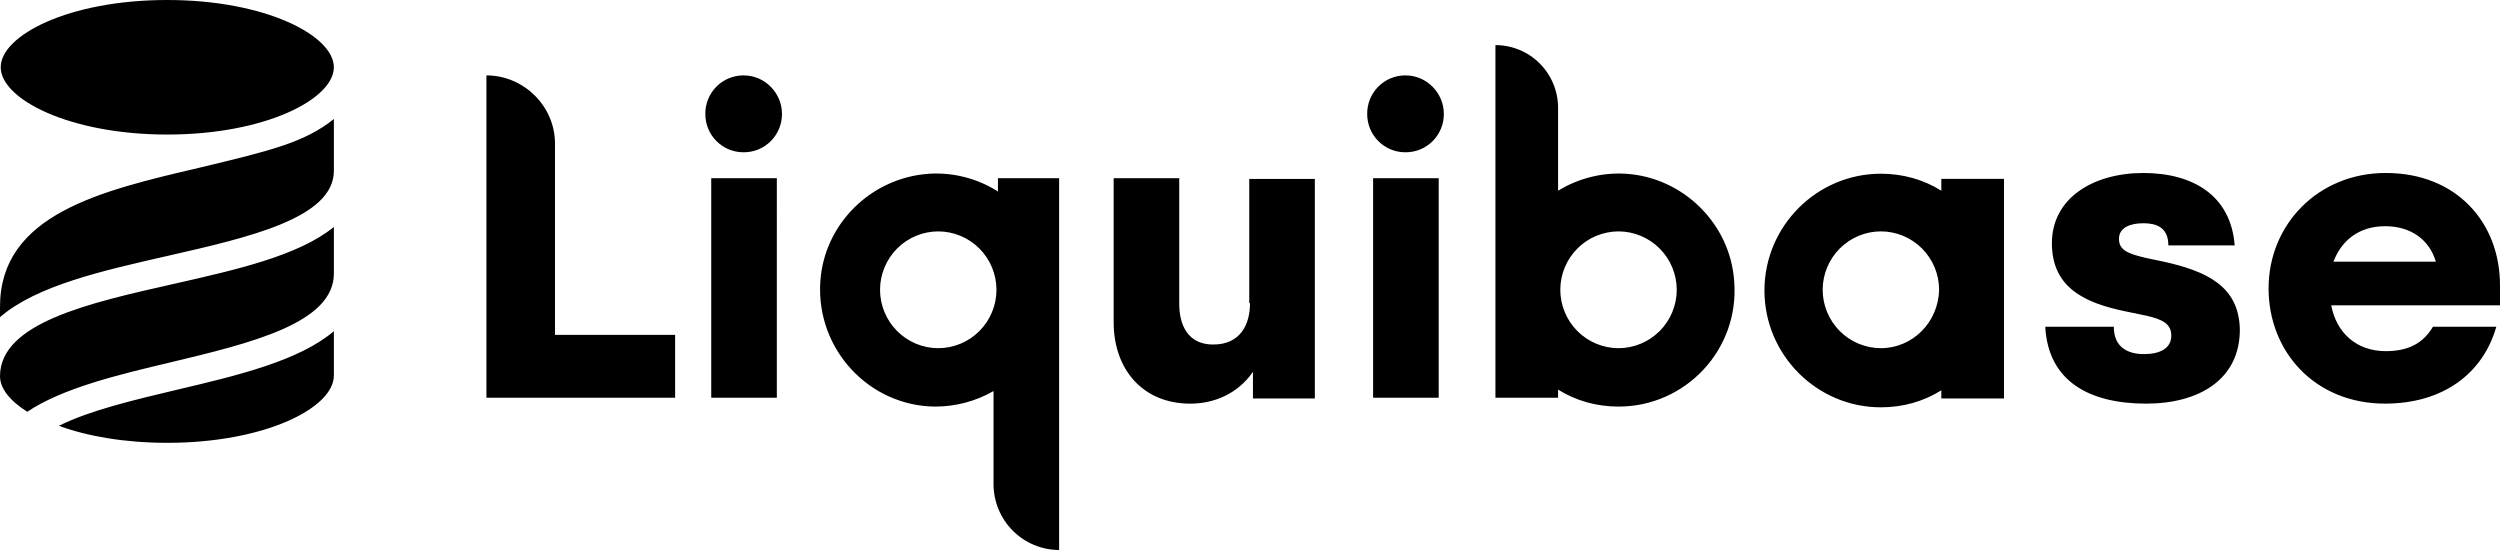<svg width="300" height="66" viewBox="0 0 300 66" fill="none" xmlns="http://www.w3.org/2000/svg">
<g clip-path="url(#clip0_986_3)">
<path d="M58.372 9.048V47.725H81.015V40.184H66.598V17.211C66.598 12.775 62.883 9.048 58.372 9.048ZM93.22 21.383H85.348V47.728H93.219L93.22 21.383ZM150 36.374C150 38.947 148.85 41.343 145.578 41.343C142.57 41.343 141.509 39.036 141.509 36.463V21.381H133.639V38.681C133.639 44.27 137.087 48.438 142.835 48.438C145.665 48.438 148.496 47.286 150.354 44.625V47.818H157.781V21.472H149.911V36.374H150ZM172.643 21.383H164.772V47.728H172.643V21.383ZM259.67 31.404L257.548 30.96C255.248 30.428 254.276 29.985 254.276 28.653C254.276 27.323 255.604 26.79 257.194 26.79C258.698 26.79 260.202 27.235 260.202 29.451H268.161C267.72 23.508 263.209 20.759 257.194 20.759C251.181 20.759 246.228 23.775 246.228 29.186C246.228 34.596 250.296 36.37 254.983 37.347L257.548 37.879C259.494 38.324 260.556 38.855 260.556 40.275C260.556 41.783 259.23 42.492 257.283 42.492C255.248 42.492 253.657 41.605 253.657 39.21H245.431C245.785 45.775 250.739 48.436 257.548 48.436C263.917 48.436 268.781 45.509 268.781 39.565C268.693 34.331 264.802 32.557 259.67 31.404ZM280.013 31.404C280.985 28.831 283.107 27.145 286.204 27.145C289.298 27.145 291.509 28.742 292.306 31.404H280.013ZM300 34.242C300 26.701 294.783 20.757 286.293 20.757C278.156 20.757 272.23 26.968 272.23 34.596C272.23 42.227 277.802 48.434 286.204 48.434C293.191 48.434 297.967 44.799 299.559 39.21H291.952C290.802 41.161 289.033 42.138 286.293 42.138C282.754 42.138 280.367 39.92 279.746 36.638H300V34.242ZM225.707 41.781C223.855 41.778 222.08 41.038 220.771 39.725C219.461 38.411 218.724 36.63 218.72 34.773C218.724 32.916 219.462 31.135 220.771 29.822C222.081 28.508 223.856 27.769 225.707 27.765C227.559 27.768 229.335 28.508 230.644 29.821C231.954 31.135 232.691 32.915 232.694 34.773C232.606 38.675 229.511 41.781 225.707 41.781ZM232.959 22.885C230.837 21.555 228.361 20.846 225.707 20.846C218.013 20.846 211.733 27.143 211.733 34.862C211.733 42.58 218.013 48.878 225.707 48.878C228.361 48.878 230.837 48.169 232.959 46.837V47.812H240.478V21.466H232.959V22.885ZM194.222 41.783C192.37 41.779 190.595 41.04 189.285 39.726C187.976 38.413 187.239 36.632 187.235 34.775C187.239 32.917 187.976 31.137 189.286 29.824C190.595 28.51 192.37 27.771 194.222 27.767C196.074 27.77 197.849 28.51 199.159 29.823C200.469 31.137 201.206 32.917 201.209 34.775C201.206 36.632 200.469 38.413 199.159 39.726C197.849 41.04 196.074 41.779 194.222 41.783ZM195.107 20.85C192.251 20.678 189.411 21.39 186.97 22.889V12.952C186.971 11.961 186.777 10.98 186.4 10.065C186.022 9.15 185.468 8.319 184.77 7.618C184.071 6.918 183.242 6.363 182.33 5.984C181.417 5.606 180.439 5.412 179.452 5.413V47.727H186.97V46.752C189.093 48.081 191.569 48.791 194.222 48.791C202.27 48.791 208.728 41.961 208.107 33.801C207.667 26.881 202.006 21.294 195.107 20.85ZM89.239 9.048C88.634 9.043 88.033 9.159 87.473 9.39C86.913 9.62 86.404 9.96 85.976 10.389C85.548 10.818 85.21 11.329 84.98 11.89C84.75 12.452 84.635 13.054 84.639 13.661C84.635 14.268 84.751 14.87 84.981 15.432C85.21 15.993 85.549 16.503 85.977 16.933C86.405 17.362 86.914 17.701 87.474 17.931C88.034 18.162 88.634 18.278 89.239 18.273C89.844 18.277 90.444 18.161 91.003 17.93C91.563 17.7 92.071 17.36 92.499 16.931C92.927 16.502 93.265 15.992 93.495 15.431C93.725 14.87 93.841 14.268 93.837 13.661C93.837 11.176 91.804 9.048 89.239 9.048ZM168.661 9.048C168.056 9.043 167.456 9.16 166.896 9.39C166.336 9.621 165.828 9.96 165.4 10.39C164.972 10.819 164.633 11.329 164.404 11.891C164.174 12.453 164.059 13.054 164.063 13.661C164.059 14.268 164.175 14.87 164.404 15.431C164.634 15.993 164.973 16.503 165.4 16.932C165.828 17.361 166.337 17.701 166.897 17.931C167.456 18.161 168.056 18.278 168.661 18.273C169.266 18.278 169.866 18.161 170.426 17.931C170.986 17.701 171.495 17.361 171.922 16.932C172.35 16.503 172.689 15.993 172.919 15.431C173.149 14.87 173.265 14.268 173.261 13.661C173.261 11.176 171.226 9.048 168.661 9.048ZM112.591 41.783C110.739 41.779 108.964 41.039 107.654 39.726C106.345 38.413 105.608 36.632 105.604 34.775C105.607 32.917 106.344 31.137 107.654 29.823C108.964 28.51 110.739 27.77 112.591 27.767C114.443 27.77 116.218 28.51 117.528 29.823C118.837 31.137 119.574 32.917 119.578 34.775C119.574 36.632 118.837 38.413 117.528 39.726C116.218 41.04 114.443 41.779 112.591 41.783ZM119.754 21.381V22.978C117.303 21.42 114.425 20.675 111.528 20.848C104.541 21.292 98.88 26.881 98.439 33.8C97.909 41.961 104.365 48.791 112.324 48.791C114.745 48.774 117.121 48.132 119.224 46.928V58.106C119.229 60.198 120.06 62.203 121.535 63.682C123.01 65.162 125.009 65.995 127.094 66V21.383L119.754 21.381ZM20.074 0C31.837 0 40.063 4.257 40.063 8.072C40.063 11.887 31.837 16.145 20.076 16.145C8.313 16.145 0.085 11.887 0.085 8.072C0.087 4.257 8.222 0 20.074 0ZM20.518 43.468C14.152 44.976 7.519 46.573 3.272 49.411C1.15 48.081 0 46.573 0 45.152C0 38.766 10.613 36.37 20.872 34.063C28.302 32.379 35.82 30.694 40.065 27.234V32.823C40.065 38.766 30.159 41.163 20.518 43.468ZM20.167 30.694C12.382 32.468 4.422 34.242 0 38.057V36.814C0 25.725 12.117 22.887 23.88 20.138C32.37 18.097 36.528 17.122 40.065 14.282V20.493C40.065 26.169 29.896 28.476 20.167 30.694ZM40.065 39.742C35.907 43.289 28.478 45.065 21.315 46.75C16.096 47.994 10.789 49.235 7.074 51.096C10.435 52.34 14.944 53.139 20.076 53.139C31.75 53.139 40.065 48.967 40.065 45.065V39.742Z" fill="black"/>
</g>
<defs>
<clipPath id="clip0_986_3">
<rect width="300" height="66" fill="white"/>
</clipPath>
</defs>
</svg>

